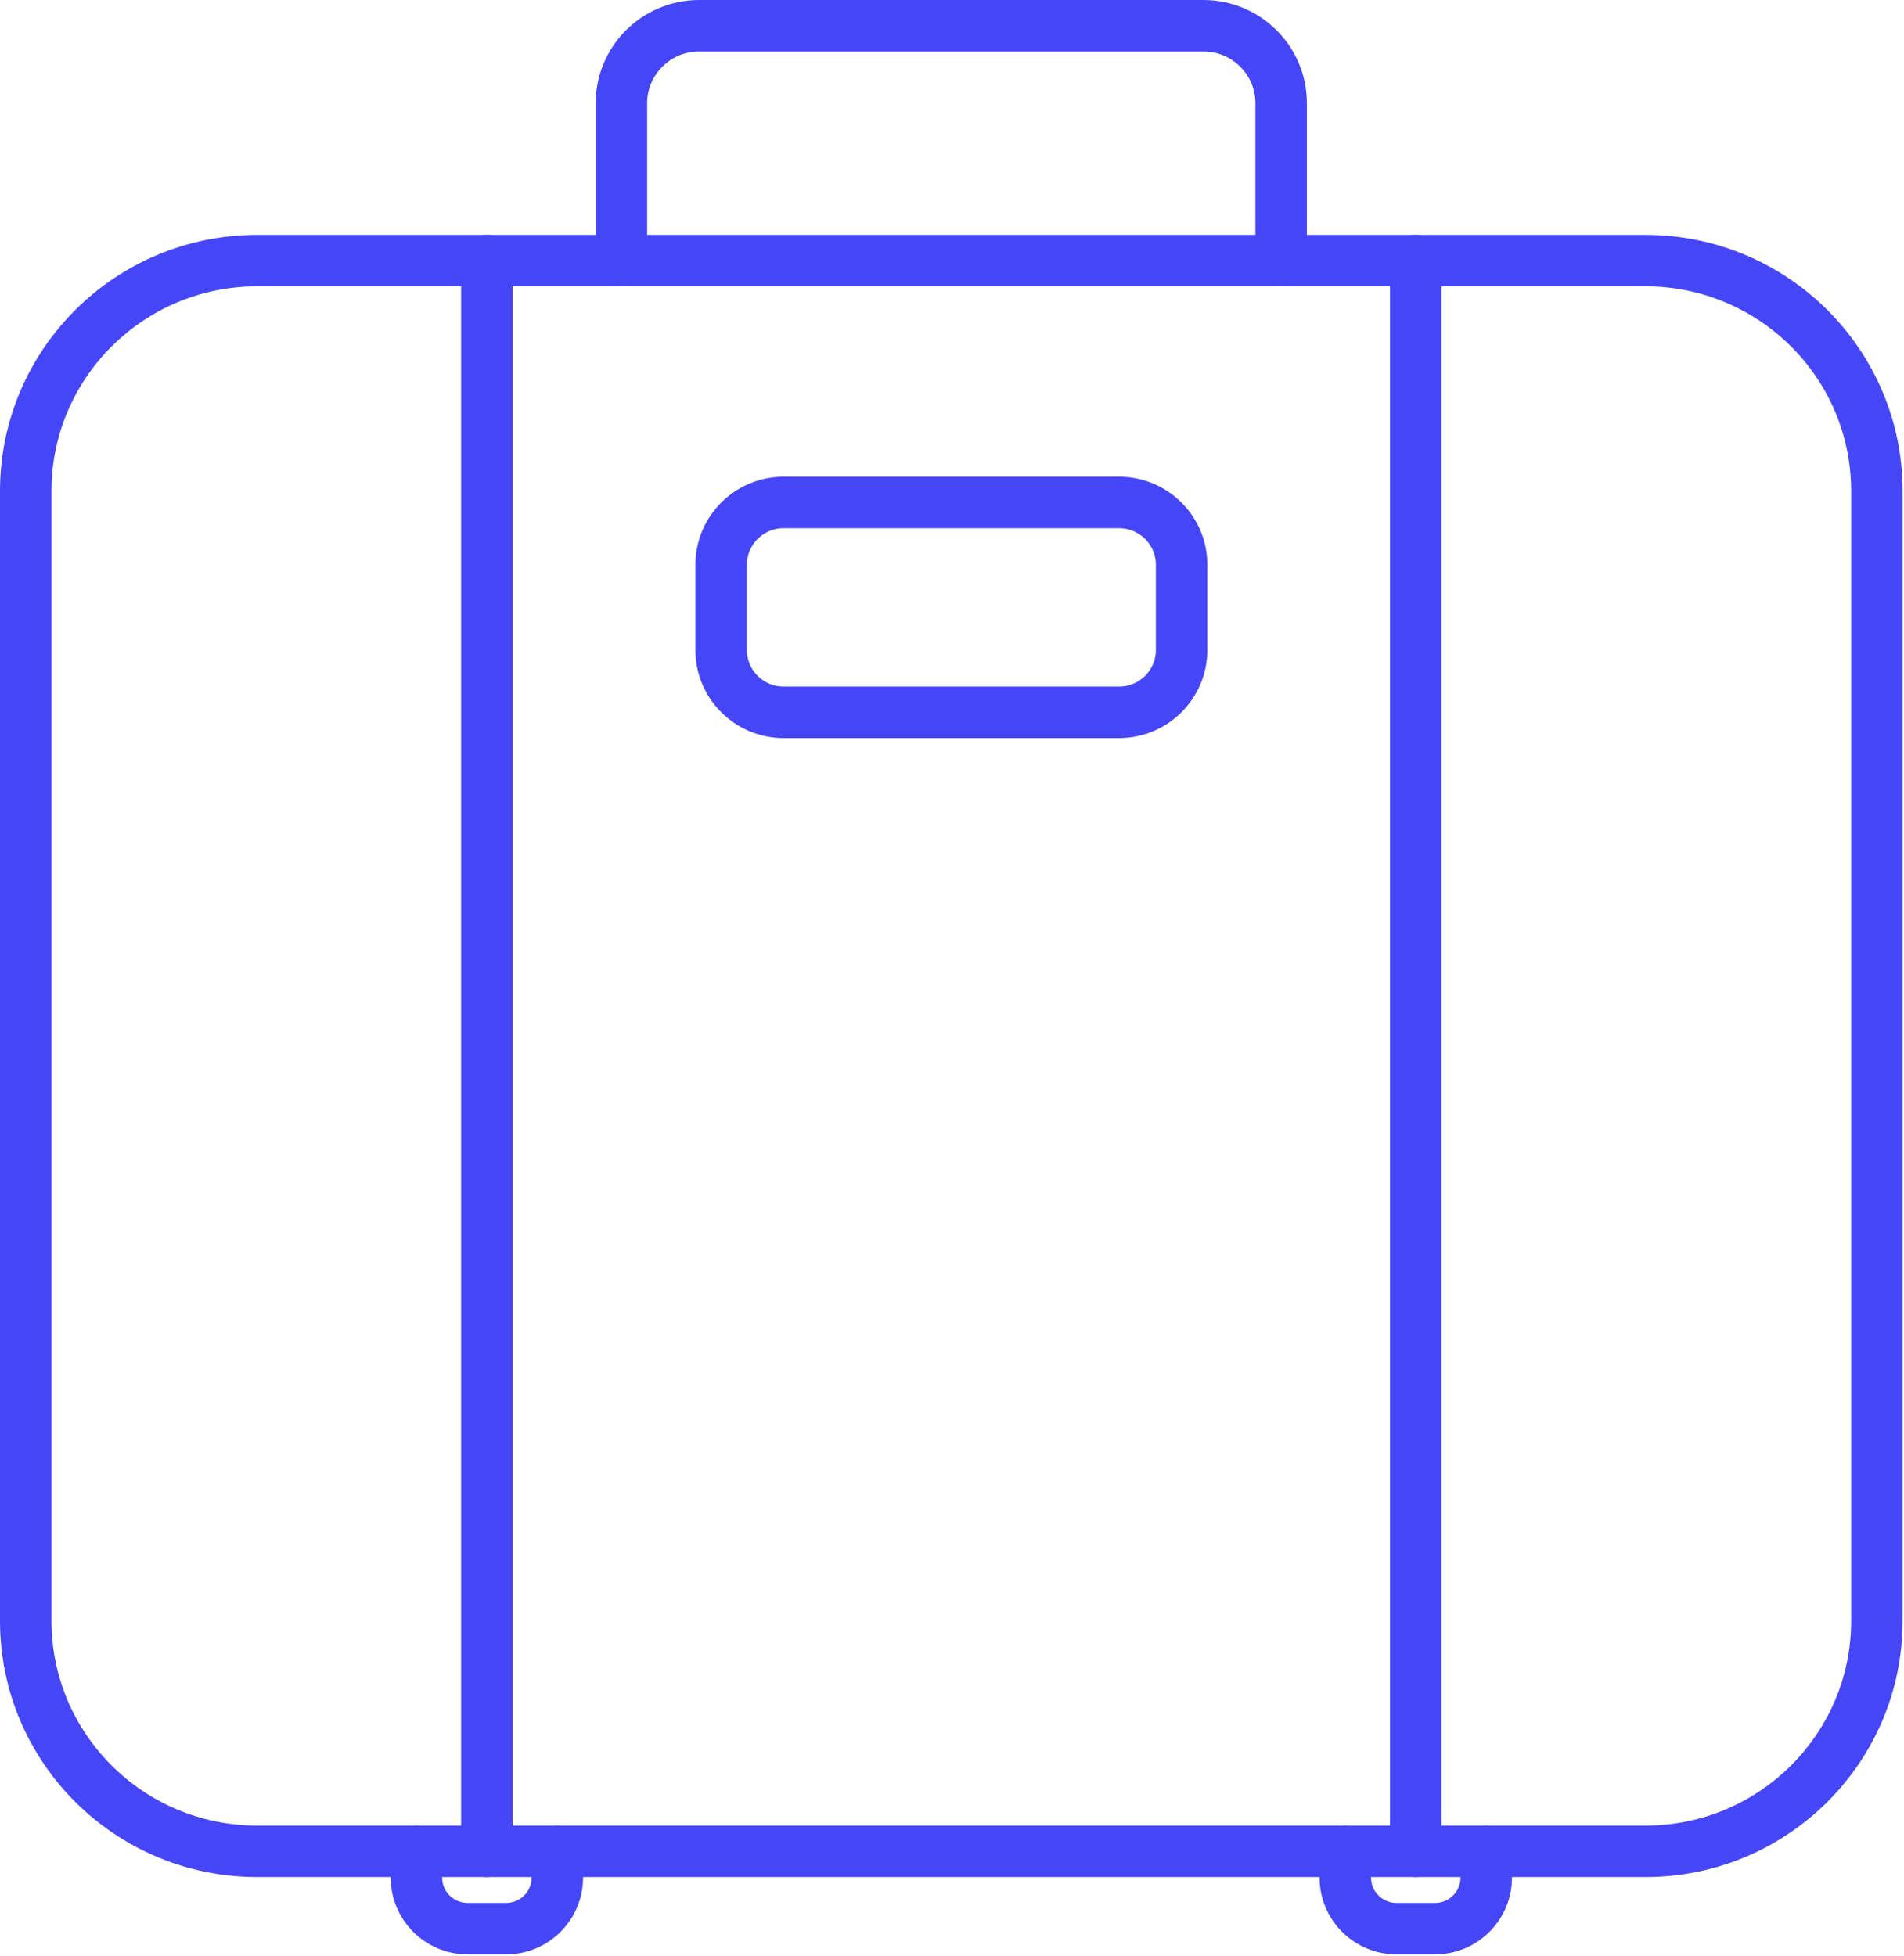 <svg xmlns="http://www.w3.org/2000/svg" width="74" height="76" viewBox="0 0 74 76" fill="none"><path d="M63.949 10.127H9.998C5.029 10.127 1 14.137 1 19.085V62.987C1 67.934 5.029 71.945 9.998 71.945H63.949C68.918 71.945 72.946 67.934 72.946 62.987V19.085C72.946 14.137 68.918 10.127 63.949 10.127Z" stroke="#4646F9" stroke-width="2" stroke-miterlimit="10" stroke-linecap="round"></path><path d="M24.152 10.127V4.011C24.152 2.348 25.506 1 27.176 1H46.768C48.438 1 49.792 2.348 49.792 4.011V10.127" stroke="#4646F9" stroke-width="2" stroke-miterlimit="10" stroke-linecap="round"></path><path d="M16.184 71.945V72.963C16.184 74.064 17.079 74.951 18.18 74.951H19.666C20.772 74.951 21.662 74.059 21.662 72.963V71.945" stroke="#4646F9" stroke-width="2" stroke-miterlimit="10" stroke-linecap="round"></path><path d="M52.285 71.945V72.963C52.285 74.064 53.181 74.951 54.282 74.951H55.767C56.874 74.951 57.764 74.059 57.764 72.963V71.945" stroke="#4646F9" stroke-width="2" stroke-miterlimit="10" stroke-linecap="round"></path><path d="M18.922 10.127V71.945" stroke="#4646F9" stroke-width="2" stroke-miterlimit="10" stroke-linecap="round"></path><path d="M55.023 10.127V71.945" stroke="#4646F9" stroke-width="2" stroke-miterlimit="10" stroke-linecap="round"></path><path d="M43.489 19.526H30.461C29.117 19.526 28.027 20.611 28.027 21.949V25.259C28.027 26.597 29.117 27.682 30.461 27.682H43.489C44.833 27.682 45.923 26.597 45.923 25.259V21.949C45.923 20.611 44.833 19.526 43.489 19.526Z" stroke="#4646F9" stroke-width="2" stroke-miterlimit="10" stroke-linecap="round"></path></svg>